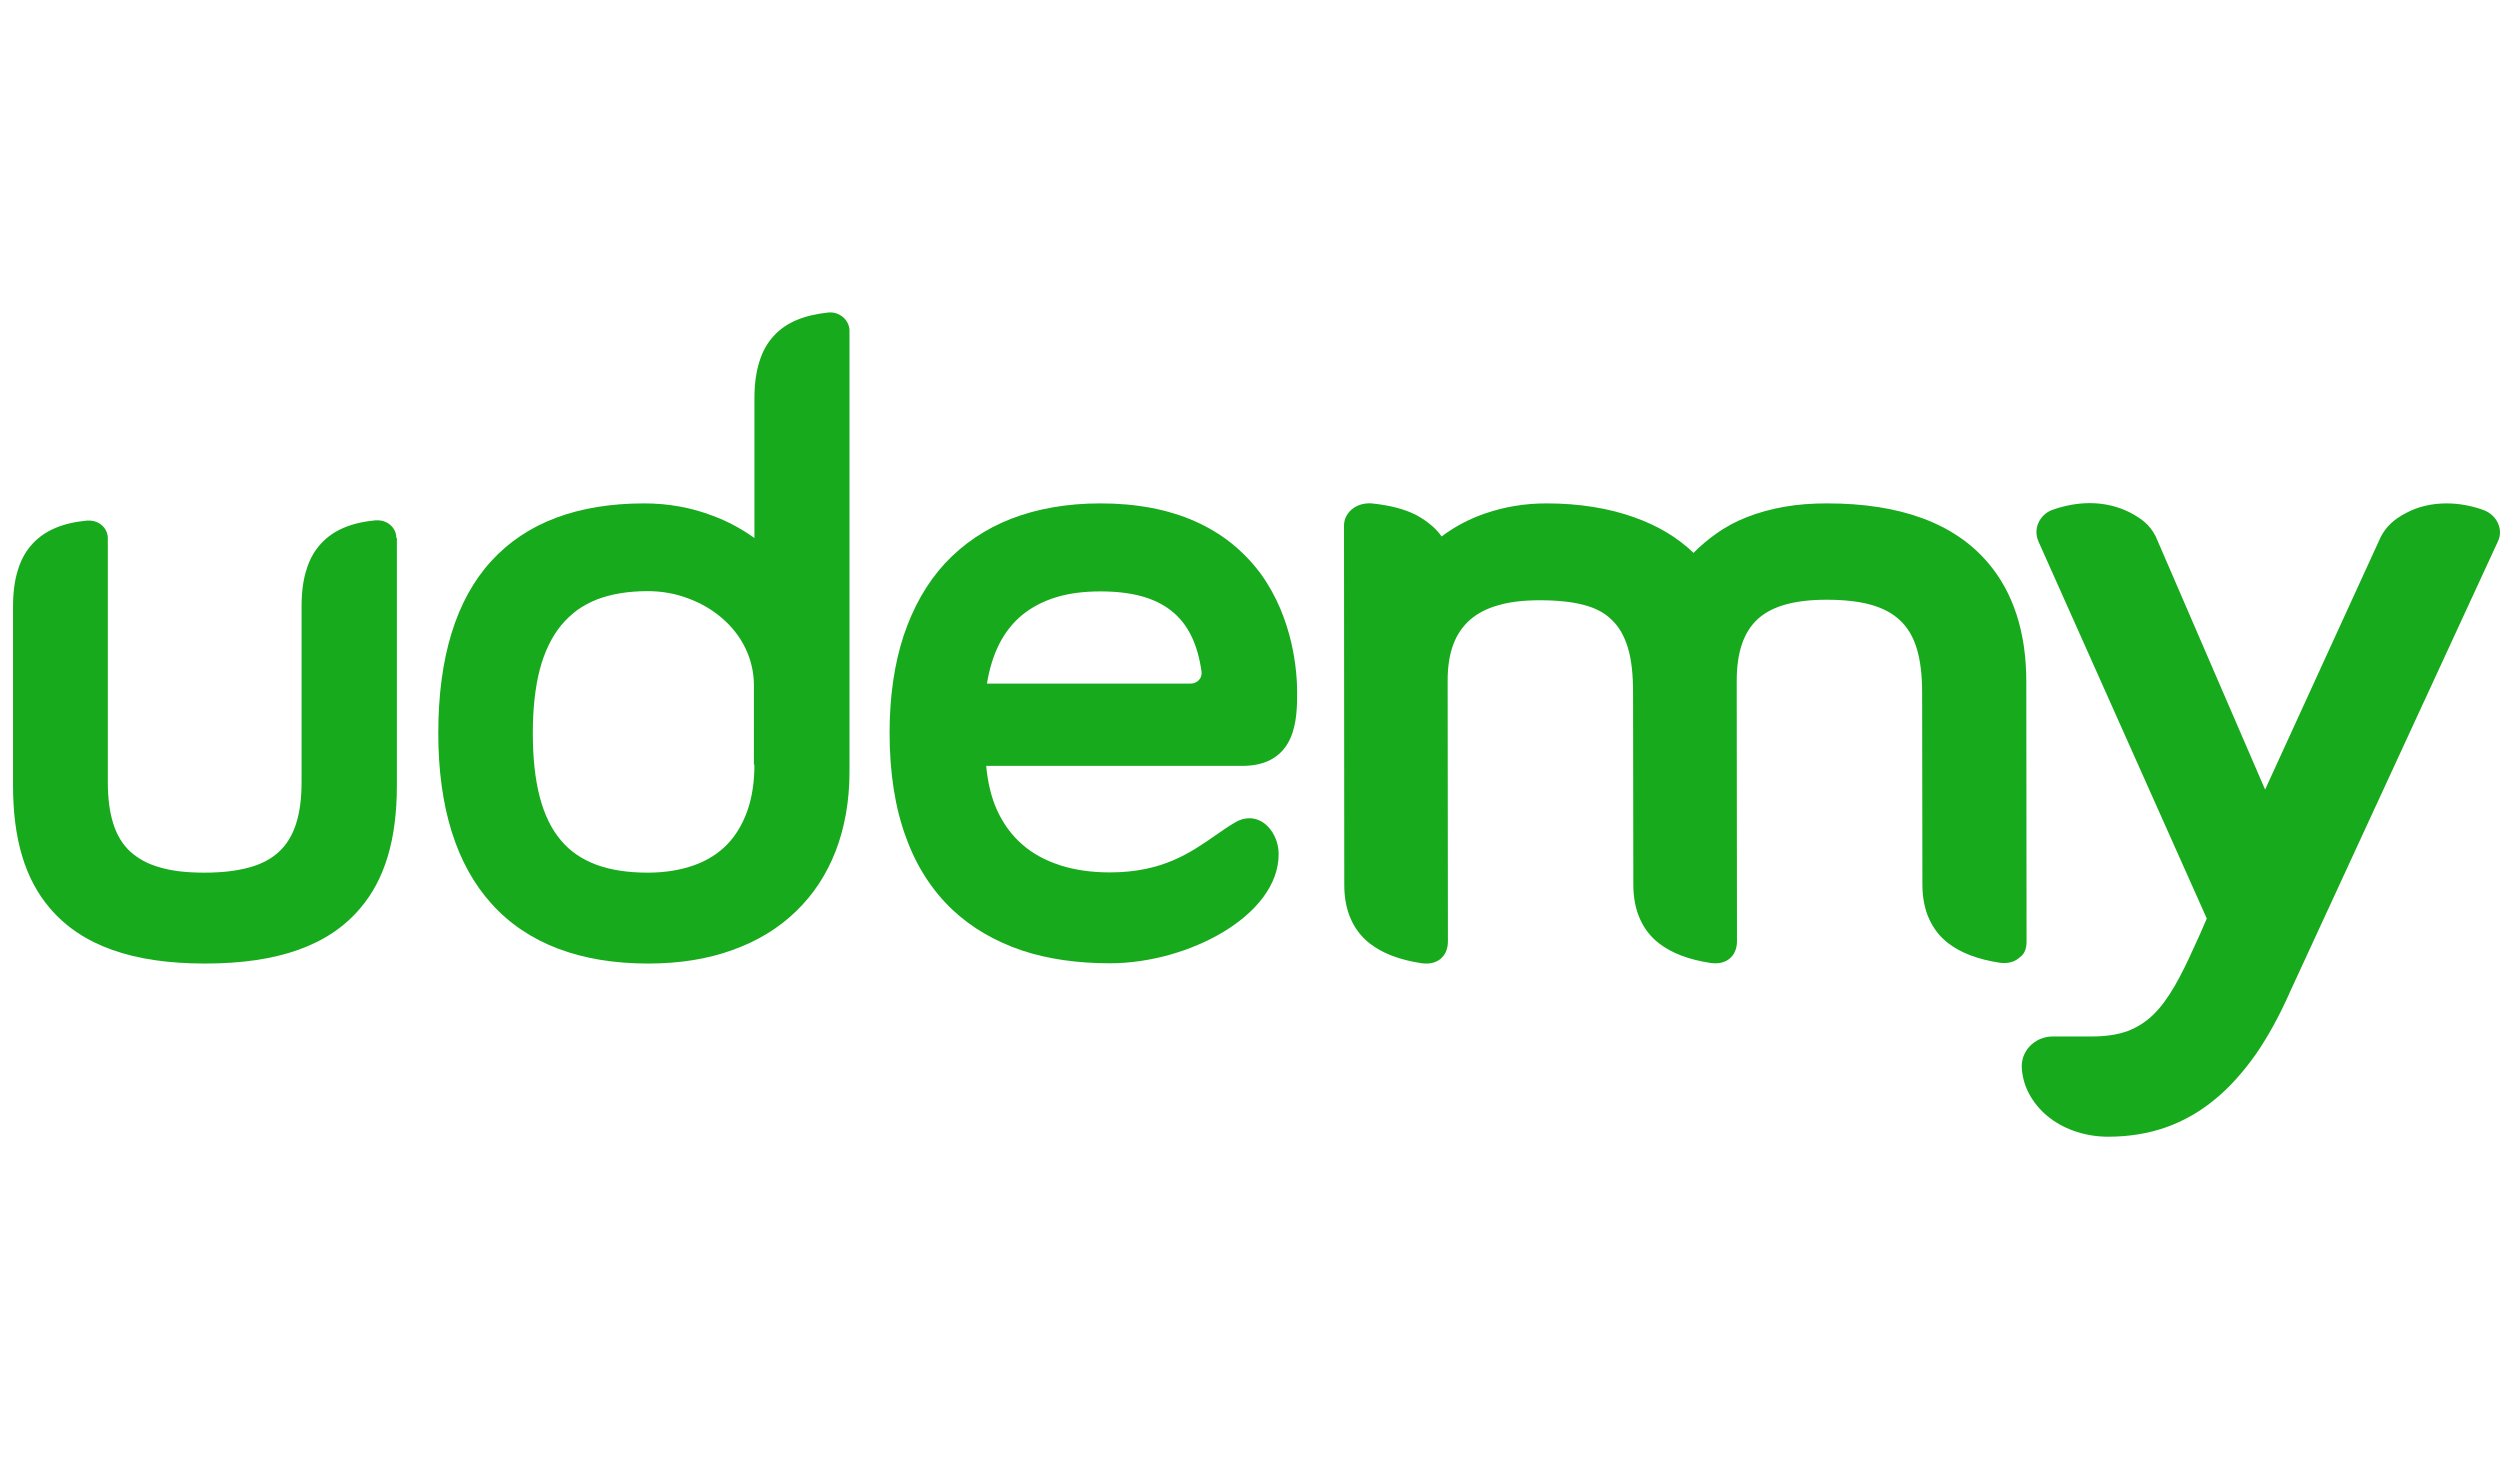 <?xml version="1.0" encoding="utf-8"?>
<!-- Generator: Adobe Illustrator 19.1.0, SVG Export Plug-In . SVG Version: 6.00 Build 0)  -->
<svg version="1.1" id="レイヤー_1" xmlns="http://www.w3.org/2000/svg" xmlns:xlink="http://www.w3.org/1999/xlink" x="0px"
	 y="0px" viewBox="0 0 960 560" style="enable-background:new 0 0 960 560;" xml:space="preserve">
<style type="text/css">
	.st0{fill:#17AA1C;}
</style>
<g id="XMLID_1_">
	<g id="Udemy_Logo_-_Green_7_">
		<path id="XMLID_77_" class="st0" d="M318.1,120c-9.4,1-16.2,3.8-20.9,8.9c-2.5,2.7-4.4,6-5.6,10c-1.3,4-1.9,8.8-1.9,14.2v53.5
			c-4.9-3.5-10.2-6.4-15.9-8.5c-8.3-3.2-17.2-4.8-26.4-4.8c-25.5,0-45.3,7.4-58.7,22.1c-13.6,14.8-20.4,37.1-20.4,66.1
			c0,28.5,6.9,50.6,20.5,65.6c13.7,15.2,34,22.9,60.1,22.9c11.9,0,22.8-1.7,32.4-5.2c9.5-3.4,17.6-8.3,24.3-14.8
			c6.7-6.4,11.8-14.2,15.3-23.2c3.5-9.1,5.3-19.3,5.3-30.4V126.8C326.1,123.1,322.6,119.6,318.1,120z M289.7,293.6
			c0,6.6-0.9,12.6-2.7,17.7c-1.8,5.1-4.4,9.5-7.8,13c-3.4,3.5-7.7,6.2-12.8,8c-5.1,1.8-11,2.8-17.6,2.8c-7.7,0-14.2-1-19.7-3
			c-5.6-2.1-10.1-5.1-13.7-9.4c-7.3-8.6-10.8-22.1-10.8-41.2c0-9.4,0.9-17.6,2.7-24.5c1.8-6.8,4.6-12.5,8.2-16.9
			c1.8-2.2,3.9-4.1,6.1-5.8c2.3-1.6,4.8-3,7.6-4.1c5.5-2.1,12-3.2,19.5-3.2c5.4,0,10.6,0.9,15.6,2.8c4.9,1.8,9.3,4.4,13,7.6
			c7.9,6.8,12.2,16,12.2,25.8V293.6z"/>
		<path id="XMLID_76_" class="st0" d="M152.2,206.6c0-3.8-3.2-6.8-7.2-6.8c-0.3,0-0.5,0-0.8,0c-9.4,0.9-16.2,3.8-20.9,8.9
			c-2.5,2.7-4.4,6-5.6,10c-1.3,4-1.9,8.8-1.9,14.2v67.4c0,6.4-0.7,11.6-2.1,16c-1.4,4.4-3.6,8-6.5,10.7c-3,2.8-6.7,4.8-11.5,6.1
			c-4.7,1.3-10.3,2-17.1,2s-12.4-0.6-17.1-2c-4.8-1.3-8.5-3.4-11.5-6.1c-3-2.8-5.1-6.3-6.5-10.7c-1.4-4.4-2.1-9.7-2.1-16v-93.6
			c0-3.8-3.2-6.8-7.2-6.8c-0.3,0-0.5,0-0.8,0c-9.4,0.9-16.2,3.8-20.9,8.9c-2.5,2.7-4.4,6-5.6,10c-1.3,4-1.9,8.8-1.9,14.2v68.6
			c0,20.6,4.6,36,14.2,47.2c12.2,14.3,31.7,21.2,59.5,21.2c28,0,47.5-6.9,59.6-21.2c9.5-11.1,14.1-26.5,14.1-47.2v-72.5l0-0.8V206.6
			z"/>
		<path id="XMLID_75_" class="st0" d="M959.3,201.1c-1-2.4-3-4.2-5.5-5.2c-4.7-1.7-9.5-2.6-14.3-2.6c-5.6,0-10.9,1.2-15.4,3.6
			c-5,2.6-7.8,5.3-9.9,9.3l-44.4,97L827.8,206l-0.1-0.2c-2.3-4.4-5.3-6.6-9.8-9c-4.5-2.3-9.8-3.6-15.4-3.6c-4.8,0-9.6,0.9-14.4,2.6
			c-2.5,0.9-4.4,2.8-5.4,5.1c-1,2.3-0.9,4.8,0.1,7.1l64.6,144.7c-1.6,3.8-3.1,7.2-4.6,10.4c-5.3,11.8-10,20.8-16,26.6
			c-2.9,2.8-6.1,4.8-9.7,6.2c-3.9,1.4-8.3,2.1-13.7,2.1h-15c-3.6,0-6.8,1.4-9.1,3.9c-2.2,2.4-3.2,5.5-2.9,8.7
			c0.3,3.8,1.5,7.4,3.5,10.7c1.9,3.1,4.4,5.9,7.5,8.2c6,4.5,13.9,7,22.1,7c7.9,0,15.4-1.2,22.2-3.6c6.8-2.4,13.1-6,18.9-10.8
			c5.6-4.6,10.9-10.5,15.8-17.5c4.6-6.7,9-14.7,13-23.8l79.8-172.9C960.2,205.9,960.3,203.4,959.3,201.1z"/>
		<path id="XMLID_74_" class="st0" d="M778.2,361.6l-0.1-99.9c0-18.9-5-34.3-14.8-45.7c-12.9-15.1-33.6-22.7-61.7-22.7
			c-5.8,0-11.3,0.4-16.4,1.3c-5.1,0.9-9.8,2.2-14.2,3.9c-4.4,1.7-8.5,3.9-12.2,6.6c-3,2.1-5.8,4.5-8.5,7.2
			c-6-5.8-13.6-10.4-22.6-13.6c-10-3.6-21.4-5.4-33.9-5.4c-8.2,0-16,1.3-23.3,3.8c-6.2,2.1-11.9,5.1-16.9,8.9
			c-1-1.4-2.1-2.6-3.4-3.8c-1.9-1.7-4.1-3.2-6.5-4.5c-4.6-2.3-10.2-3.7-17-4.4c-2.8-0.2-5.6,0.6-7.6,2.3c-1.9,1.6-3,3.8-3,6.2
			l0.1,138c0,5.1,0.9,9.7,2.7,13.5c1.6,3.5,4,6.6,7.1,9c4.9,3.8,11.4,6.3,20,7.6c5.9,0.8,10-2.6,10-8.4l-0.1-100.2
			c0-5.3,0.7-10,2.2-13.9c1.4-3.8,3.6-6.9,6.4-9.4c2.9-2.5,6.5-4.4,10.9-5.6c4.4-1.3,9.8-1.9,15.8-1.9c6.9,0,12.5,0.6,17,1.8
			c4.6,1.2,8.1,3.1,10.8,5.8c2.8,2.7,4.7,6.1,6.1,10.6c1.4,4.6,2,10.3,2,17.3l0.1,73.7c0,5.1,0.9,9.7,2.7,13.5c1.6,3.5,4,6.6,7.1,9
			c4.9,3.8,11.4,6.3,20,7.6c5.9,0.8,10-2.6,10-8.4l-0.1-99.9c0-11.1,2.7-18.9,8.2-23.9c5.5-4.9,14.1-7.3,26.3-7.3
			c13.5,0,22.5,2.5,28.2,7.9c2.9,2.7,5,6.2,6.4,10.7c1.4,4.6,2.1,10.2,2.1,17l0.1,73.7c0,5.1,0.9,9.7,2.7,13.5c1.6,3.5,4,6.6,7.1,9
			c4.9,3.8,11.4,6.3,20,7.6c0.6,0.1,1.2,0.1,1.7,0.1c2.4,0,4.4-0.8,5.9-2.2C777.4,366.4,778.2,364.2,778.2,361.6z"/>
		<path id="XMLID_71_" class="st0" d="M422.6,193.3c-12.7,0-24.2,2-34.3,5.9c-10,3.9-18.5,9.7-25.5,17.2
			c-6.9,7.5-12.2,16.9-15.8,27.7c-3.6,10.9-5.4,23.5-5.4,37.3c0,15.3,2.1,28.9,6.4,40.4c4,11,10,20.2,17.7,27.5
			c7.3,6.9,16.4,12.2,26.8,15.7c9.9,3.3,21.3,4.9,33.7,4.9c30.2,0,64.8-18.4,64.8-41.9c0-3.4-1.1-6.8-3.1-9.4
			c-2.1-2.8-5-4.4-8.1-4.4c-1.8,0-3.7,0.5-5.5,1.6c-2.6,1.5-5,3.2-7.6,5c-9.5,6.6-20.3,14.2-40.5,14.2c-7,0-13.4-0.9-19-2.7
			c-5.6-1.8-10.5-4.4-14.5-7.9c-4.1-3.5-7.3-7.9-9.7-13c-2.3-5-3.7-10.8-4.3-17.3H477c4.9,0,9-1,12.2-3.1c2.7-1.7,4.9-4.3,6.3-7.5
			c2.6-5.8,2.6-12.9,2.6-17.6c0-7.9-1.4-28.2-14-45.6C470.9,202.5,450.2,193.3,422.6,193.3z M460.4,261.1c-0.8,0.9-1.9,1.4-3.2,1.4
			H379c0.9-5.7,2.5-10.8,4.7-15.2c2.3-4.5,5.3-8.3,9-11.3c3.6-2.9,8-5.2,13-6.7c4.9-1.5,10.6-2.2,16.9-2.2c11.9,0,20.7,2.4,27,7.3
			c6.5,5,10.3,12.8,11.8,23.6C461.5,259.2,461.2,260.3,460.4,261.1z"/>
	</g>
</g>
</svg>
